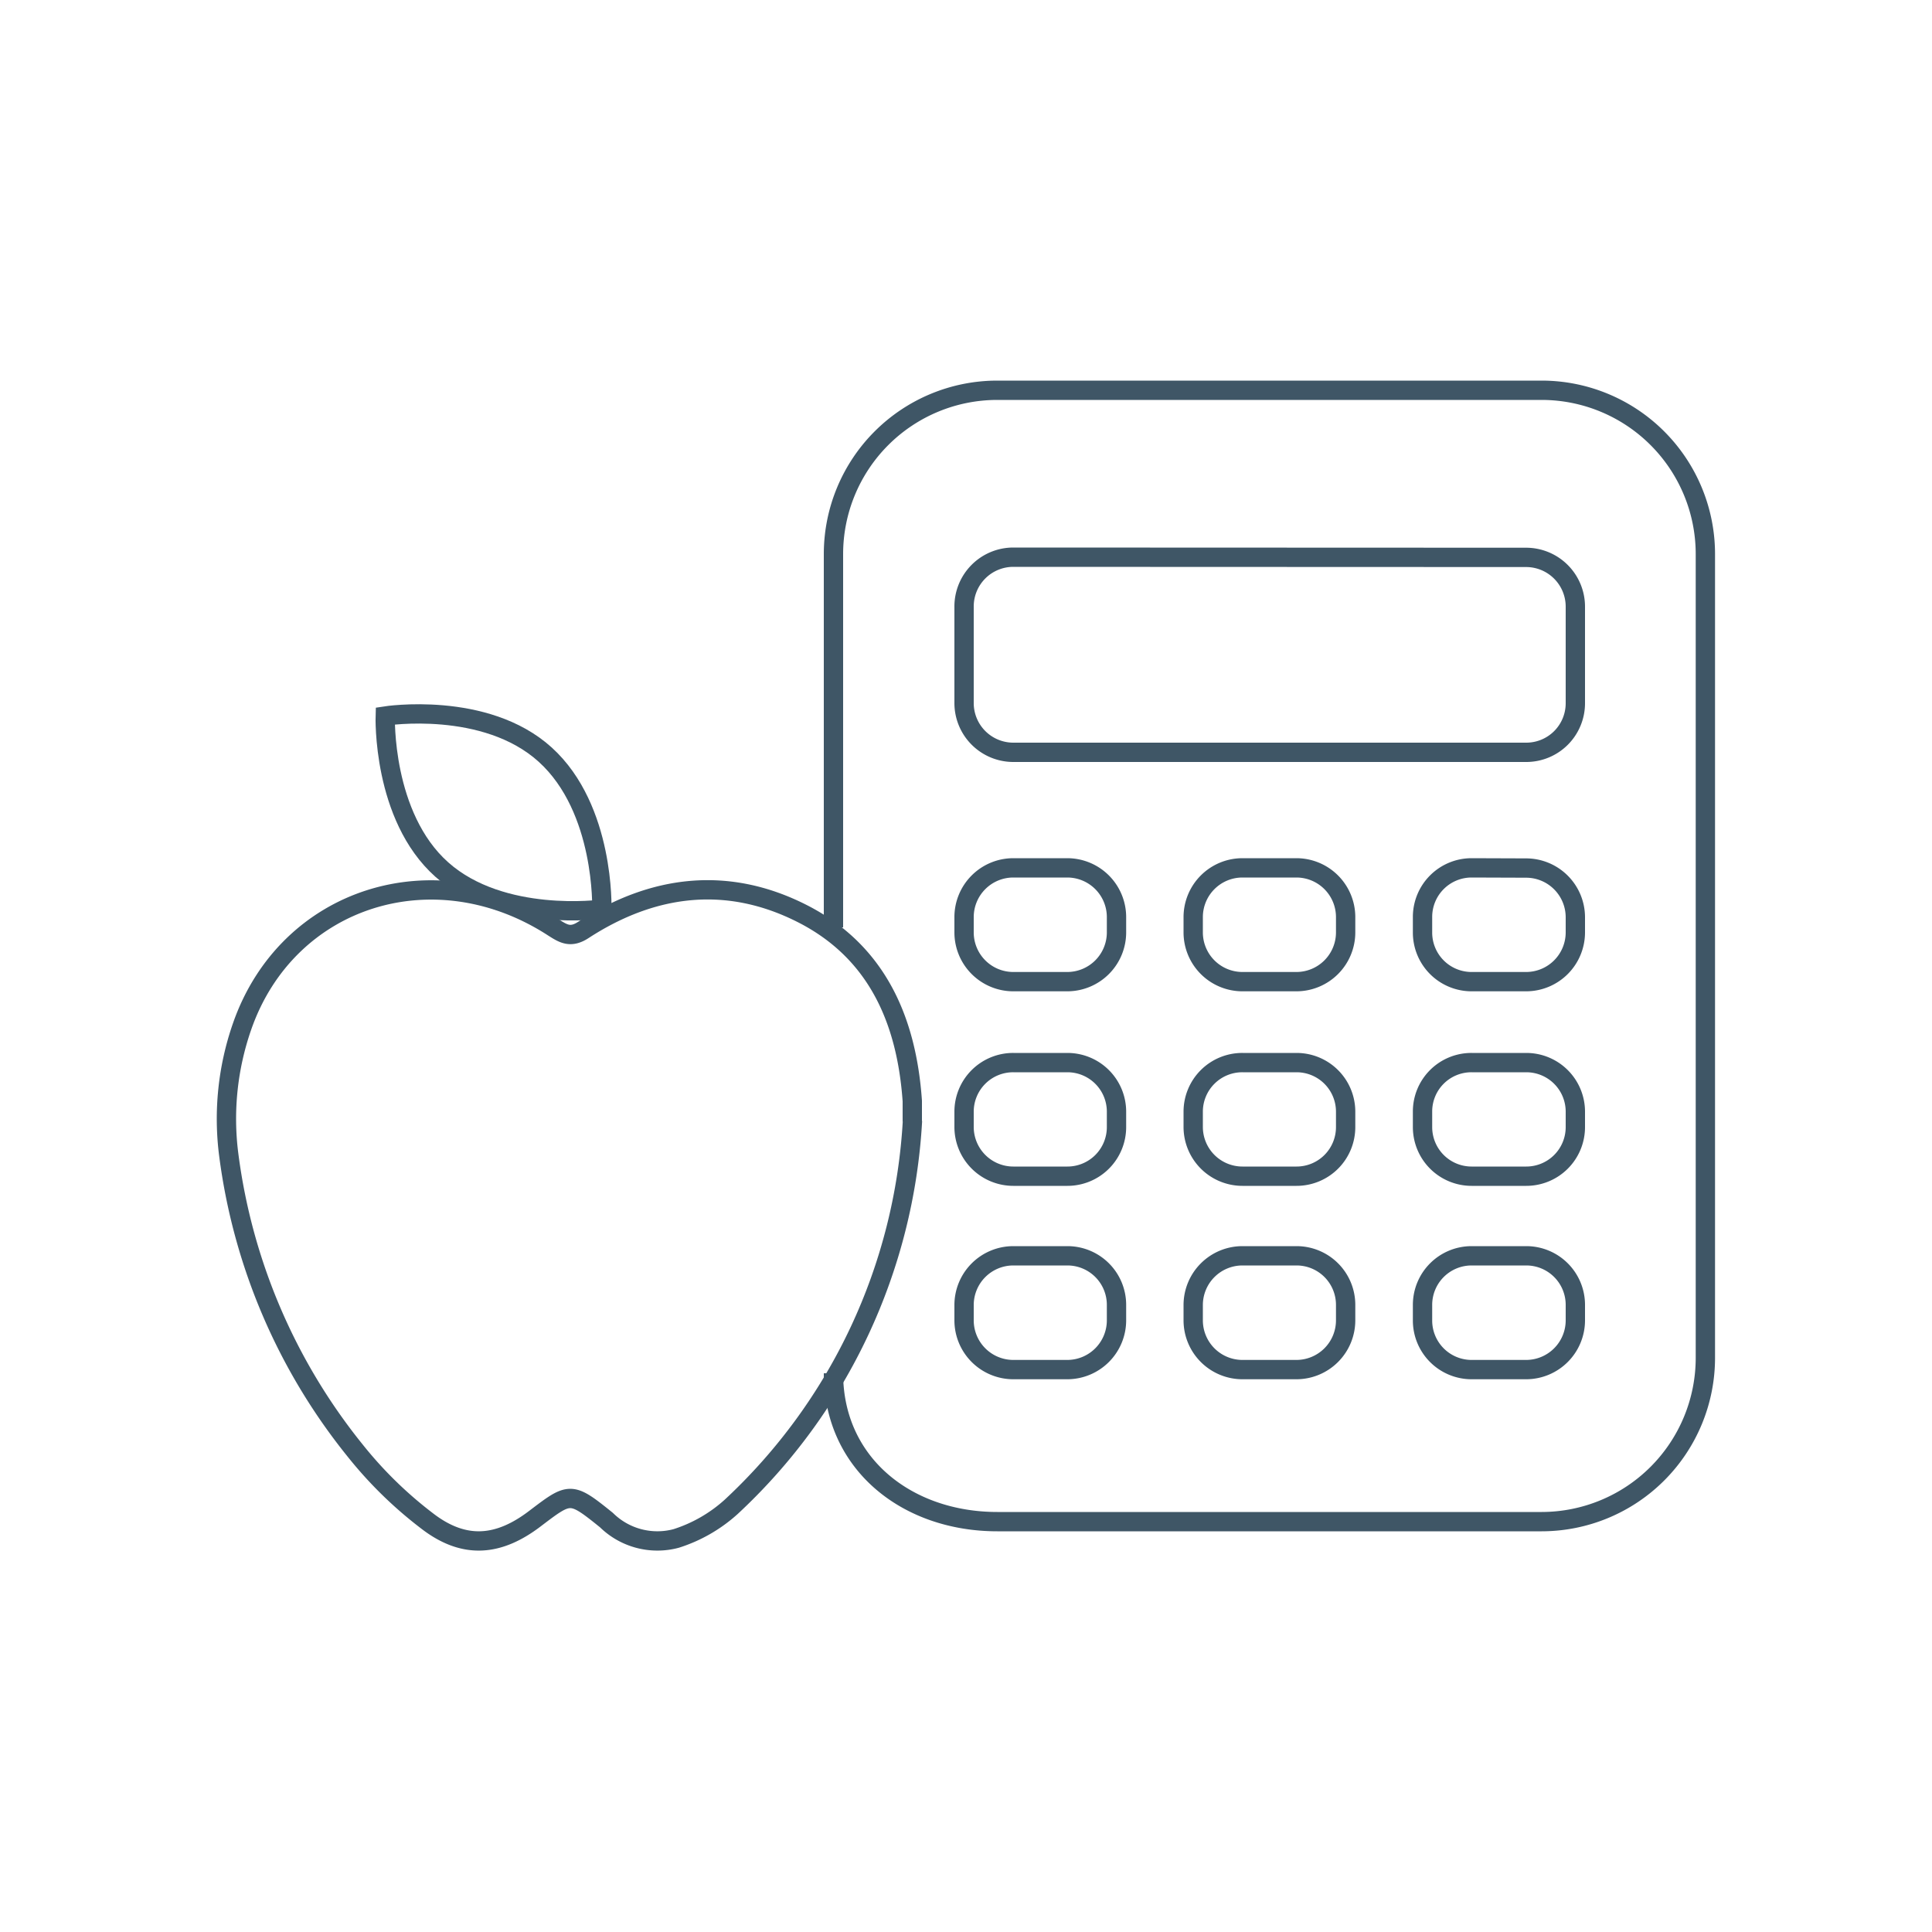 <svg id="Layer_1" data-name="Layer 1" xmlns="http://www.w3.org/2000/svg" viewBox="0 0 100 100"><defs><style>.cls-1,.cls-2,.cls-3{fill:none;stroke:#3f5666;}.cls-1{stroke-linejoin:round;}.cls-2,.cls-3{stroke-miterlimit:10;}</style></defs><path class="cls-1" d="M43.14,71.08c0,4.68,3.8,7.68,8.48,7.68H79.8a8.48,8.48,0,0,0,8.47-8.48V28.68A8.48,8.48,0,0,0,79.8,20.2H51.62a8.48,8.48,0,0,0-8.48,8.48V48m9.31-19.16A2.55,2.55,0,0,0,49.9,31.4v5a2.55,2.55,0,0,0,2.55,2.54H79a2.54,2.54,0,0,0,2.54-2.54v-5A2.55,2.55,0,0,0,79,28.85Zm0,16.08a2.55,2.55,0,0,0-2.55,2.55v.79a2.55,2.55,0,0,0,2.55,2.55h2.8a2.55,2.55,0,0,0,2.54-2.55v-.79a2.55,2.55,0,0,0-2.54-2.55Zm11.86,0a2.55,2.55,0,0,0-2.55,2.55v.79a2.55,2.55,0,0,0,2.55,2.55h2.8a2.55,2.55,0,0,0,2.54-2.55v-.79a2.55,2.55,0,0,0-2.54-2.55Zm11.86,0a2.54,2.54,0,0,0-2.54,2.55v.79a2.54,2.54,0,0,0,2.54,2.55H79a2.55,2.55,0,0,0,2.54-2.55v-.79A2.55,2.55,0,0,0,79,44.93ZM52.45,55a2.54,2.54,0,0,0-2.55,2.54v.8a2.55,2.55,0,0,0,2.55,2.54h2.8a2.54,2.54,0,0,0,2.54-2.54v-.8A2.54,2.54,0,0,0,55.25,55Zm11.86,0a2.54,2.54,0,0,0-2.55,2.54v.8a2.55,2.55,0,0,0,2.55,2.54h2.8a2.54,2.54,0,0,0,2.54-2.54v-.8A2.54,2.54,0,0,0,67.11,55Zm11.86,0a2.53,2.53,0,0,0-2.54,2.54v.8a2.54,2.54,0,0,0,2.54,2.54H79a2.54,2.54,0,0,0,2.54-2.54v-.8A2.54,2.54,0,0,0,79,55ZM52.45,65a2.55,2.55,0,0,0-2.55,2.54v.8a2.55,2.55,0,0,0,2.55,2.55h2.8a2.55,2.55,0,0,0,2.54-2.55v-.8A2.54,2.54,0,0,0,55.25,65Zm11.86,0a2.55,2.55,0,0,0-2.55,2.54v.8a2.55,2.55,0,0,0,2.55,2.55h2.8a2.55,2.55,0,0,0,2.54-2.55v-.8A2.54,2.54,0,0,0,67.11,65Zm11.86,0a2.54,2.54,0,0,0-2.54,2.54v.8a2.54,2.54,0,0,0,2.54,2.55H79a2.55,2.55,0,0,0,2.54-2.55v-.8A2.54,2.54,0,0,0,79,65Z"/><path class="cls-2" d="M47.23,58a29.51,29.51,0,0,1-9.39,20A7.73,7.73,0,0,1,35,79.63a3.76,3.76,0,0,1-3.61-.95c-1.86-1.5-1.88-1.46-3.71-.07s-3.62,1.63-5.59.1a21.13,21.13,0,0,1-3.7-3.62,30.6,30.6,0,0,1-6.55-15.32,14.52,14.52,0,0,1,.69-6.64C14.86,46.43,22.47,44,28.64,48c.52.33.89.57,1.56.13,3.6-2.34,7.46-2.81,11.33-.84s5.4,5.53,5.69,9.7c0,.36,0,.71,0,1.06Z"/><path class="cls-3" d="M31.15,47.06s.17-5.19-2.93-8-8.28-2-8.28-2-.17,5.19,2.93,7.95,8.28,2.05,8.28,2.05Z"/></svg>